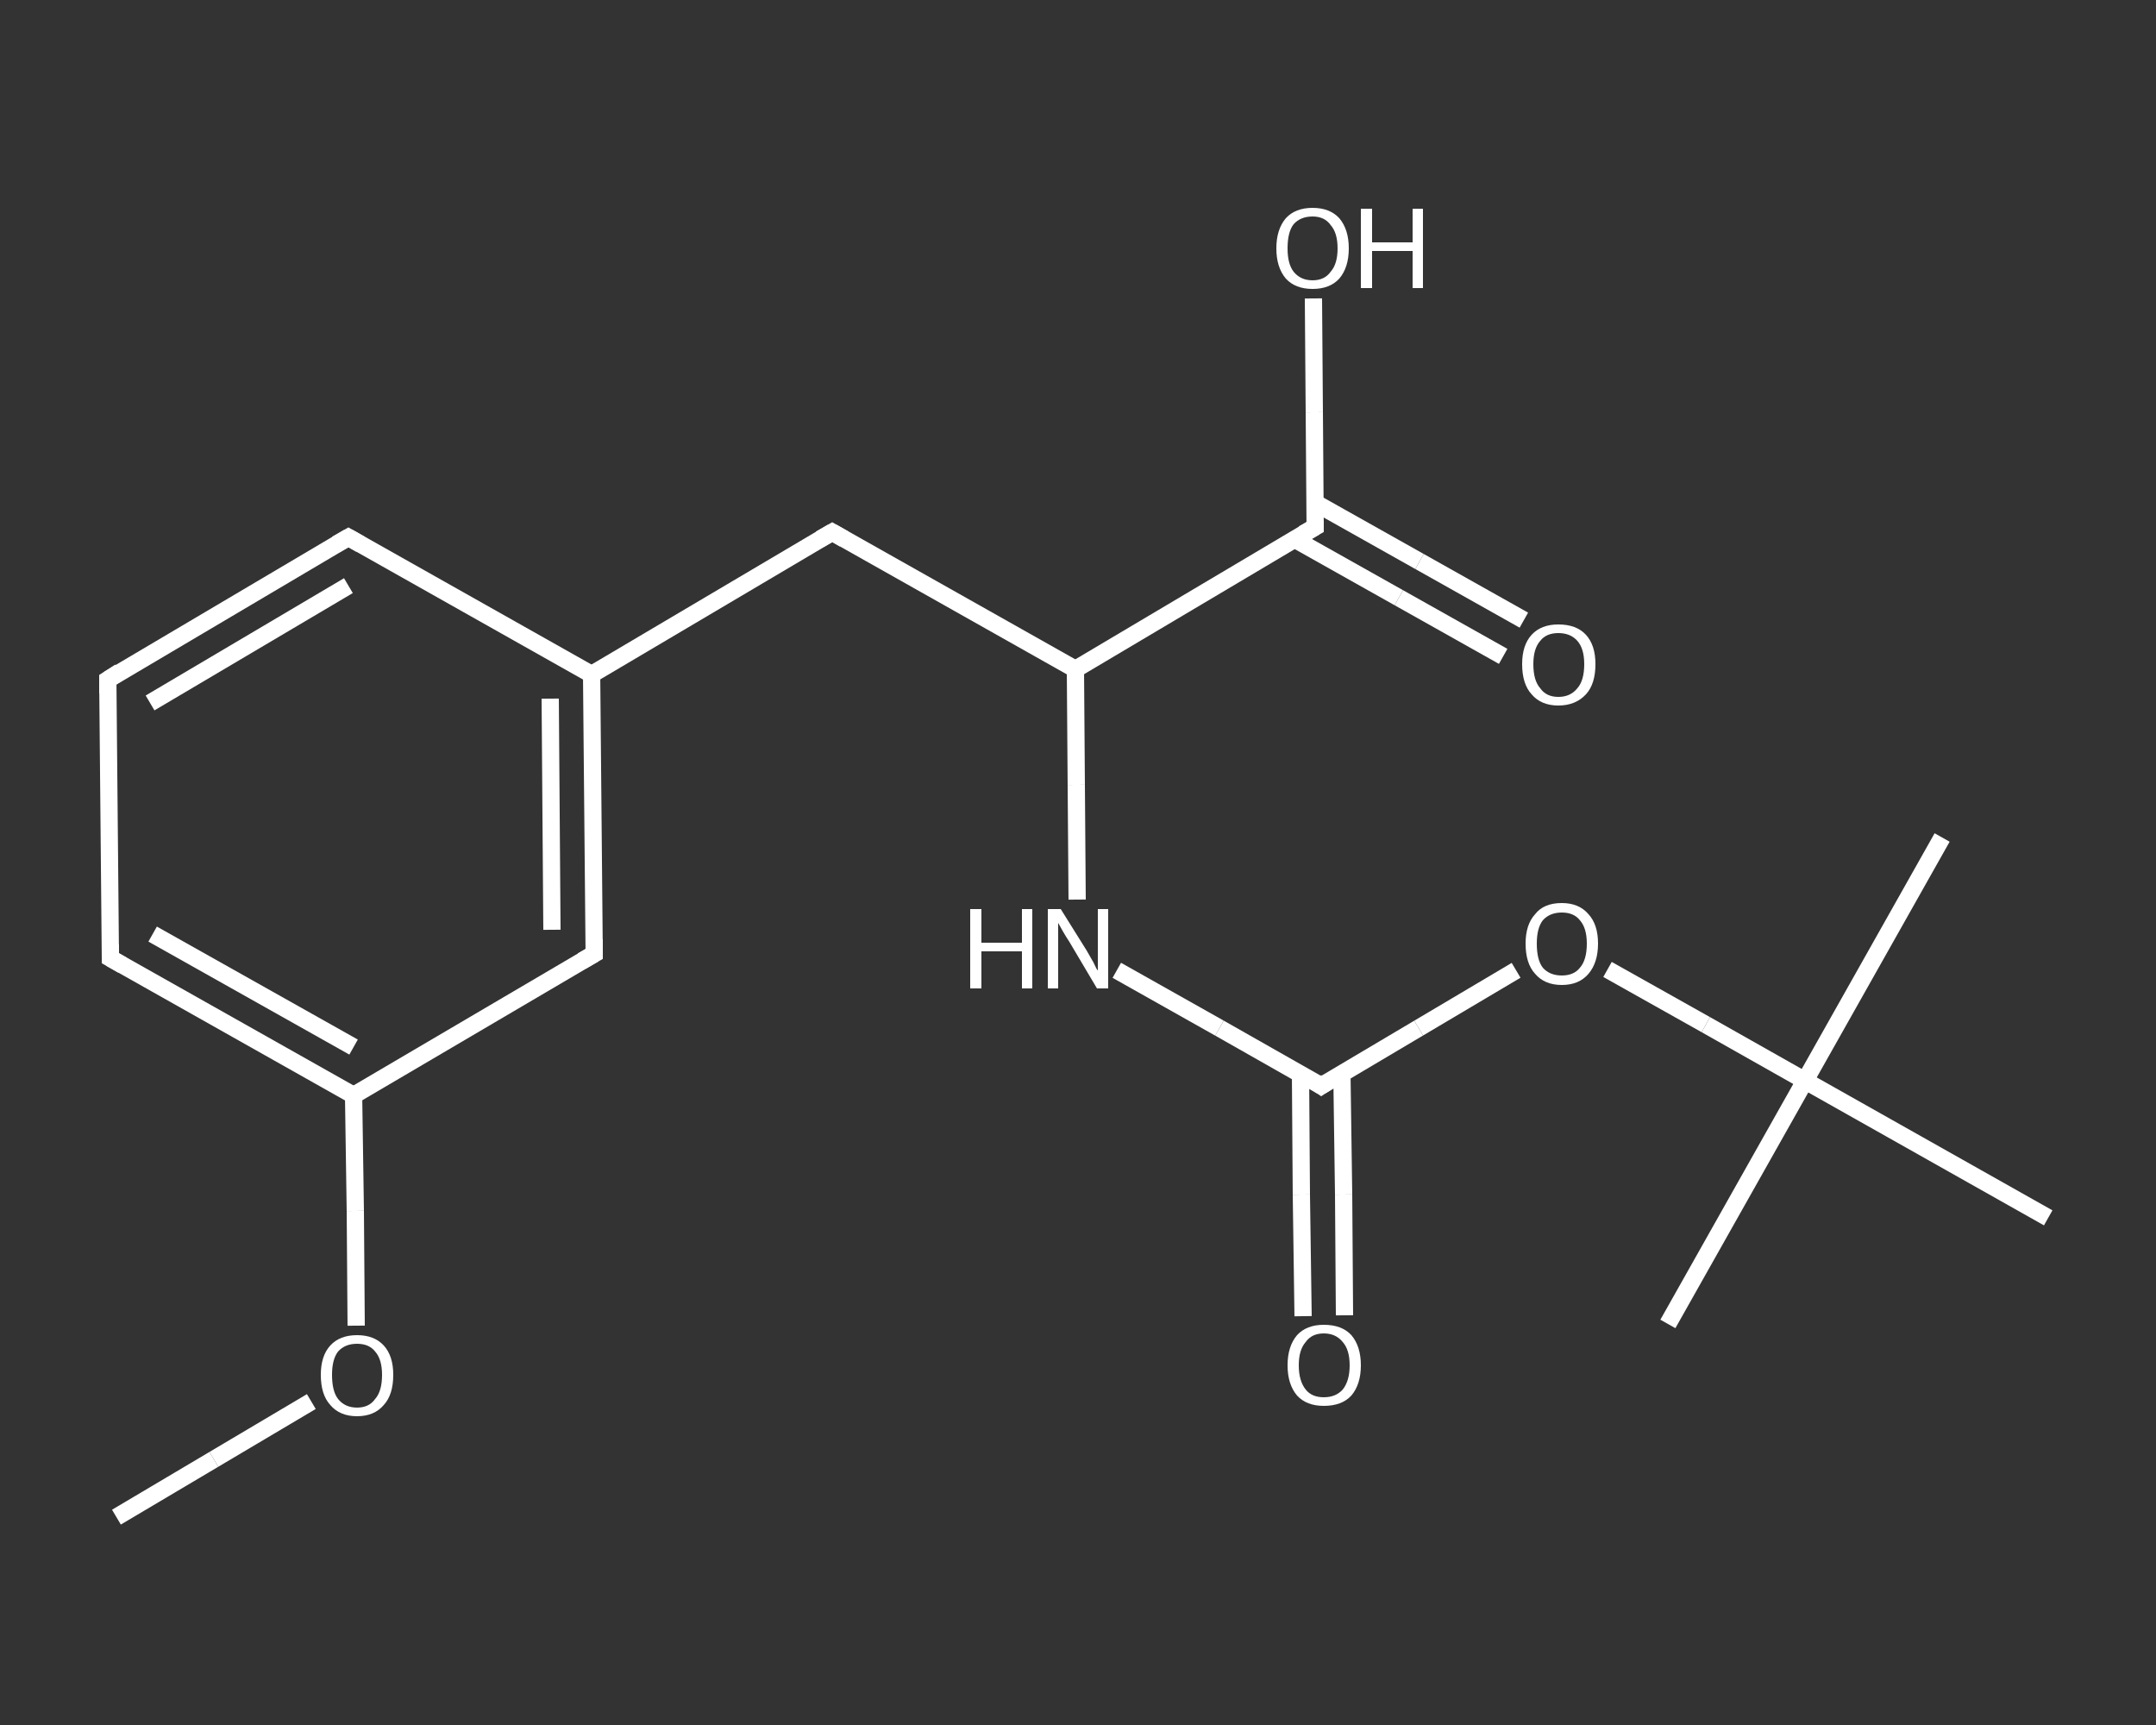 <?xml version='1.0' encoding='iso-8859-1'?>
<svg version='1.1' baseProfile='full'
              xmlns='http://www.w3.org/2000/svg'
                      xmlns:rdkit='http://www.rdkit.org/xml'
                      xmlns:xlink='http://www.w3.org/1999/xlink'
                  xml:space='preserve'
width='250px' height='200px' viewBox='0 0 250 200'>
<rect x="0" y="0" width="250" height="200" fill="#333333" stroke="none"/>
<!-- END OF HEADER -->
<rect style='opacity:1.0;fill:transparent;stroke:none' width='250.0' height='200.0' x='0.0' y='0.0'> </rect>
<path class='bond-0 atom-0 atom-1' d='M 13.5,175.9 L 24.8,169.2' style='fill:none;fill-rule:evenodd;stroke:#FFFFFF;stroke-width:2.0px;stroke-linecap:butt;stroke-linejoin:miter;stroke-opacity:1' />
<path class='bond-0 atom-0 atom-1' d='M 24.8,169.2 L 36.1,162.5' style='fill:none;fill-rule:evenodd;stroke:#FFFFFF;stroke-width:2.0px;stroke-linecap:butt;stroke-linejoin:miter;stroke-opacity:1' />
<path class='bond-1 atom-1 atom-2' d='M 41.3,153.7 L 41.2,140.4' style='fill:none;fill-rule:evenodd;stroke:#FFFFFF;stroke-width:2.0px;stroke-linecap:butt;stroke-linejoin:miter;stroke-opacity:1' />
<path class='bond-1 atom-1 atom-2' d='M 41.2,140.4 L 41.0,127.0' style='fill:none;fill-rule:evenodd;stroke:#FFFFFF;stroke-width:2.0px;stroke-linecap:butt;stroke-linejoin:miter;stroke-opacity:1' />
<path class='bond-2 atom-2 atom-3' d='M 41.0,127.0 L 12.8,111.1' style='fill:none;fill-rule:evenodd;stroke:#FFFFFF;stroke-width:2.0px;stroke-linecap:butt;stroke-linejoin:miter;stroke-opacity:1' />
<path class='bond-2 atom-2 atom-3' d='M 41.0,121.4 L 17.7,108.3' style='fill:none;fill-rule:evenodd;stroke:#FFFFFF;stroke-width:2.0px;stroke-linecap:butt;stroke-linejoin:miter;stroke-opacity:1' />
<path class='bond-3 atom-3 atom-4' d='M 12.8,111.1 L 12.5,78.8' style='fill:none;fill-rule:evenodd;stroke:#FFFFFF;stroke-width:2.0px;stroke-linecap:butt;stroke-linejoin:miter;stroke-opacity:1' />
<path class='bond-4 atom-4 atom-5' d='M 12.5,78.8 L 40.4,62.3' style='fill:none;fill-rule:evenodd;stroke:#FFFFFF;stroke-width:2.0px;stroke-linecap:butt;stroke-linejoin:miter;stroke-opacity:1' />
<path class='bond-4 atom-4 atom-5' d='M 17.4,81.5 L 40.4,67.9' style='fill:none;fill-rule:evenodd;stroke:#FFFFFF;stroke-width:2.0px;stroke-linecap:butt;stroke-linejoin:miter;stroke-opacity:1' />
<path class='bond-5 atom-5 atom-6' d='M 40.4,62.3 L 68.6,78.2' style='fill:none;fill-rule:evenodd;stroke:#FFFFFF;stroke-width:2.0px;stroke-linecap:butt;stroke-linejoin:miter;stroke-opacity:1' />
<path class='bond-6 atom-6 atom-7' d='M 68.6,78.2 L 96.5,61.7' style='fill:none;fill-rule:evenodd;stroke:#FFFFFF;stroke-width:2.0px;stroke-linecap:butt;stroke-linejoin:miter;stroke-opacity:1' />
<path class='bond-7 atom-7 atom-8' d='M 96.5,61.7 L 124.7,77.6' style='fill:none;fill-rule:evenodd;stroke:#FFFFFF;stroke-width:2.0px;stroke-linecap:butt;stroke-linejoin:miter;stroke-opacity:1' />
<path class='bond-8 atom-8 atom-9' d='M 124.7,77.6 L 124.8,91.0' style='fill:none;fill-rule:evenodd;stroke:#FFFFFF;stroke-width:2.0px;stroke-linecap:butt;stroke-linejoin:miter;stroke-opacity:1' />
<path class='bond-8 atom-8 atom-9' d='M 124.8,91.0 L 124.9,104.3' style='fill:none;fill-rule:evenodd;stroke:#FFFFFF;stroke-width:2.0px;stroke-linecap:butt;stroke-linejoin:miter;stroke-opacity:1' />
<path class='bond-9 atom-9 atom-10' d='M 129.5,112.5 L 141.4,119.2' style='fill:none;fill-rule:evenodd;stroke:#FFFFFF;stroke-width:2.0px;stroke-linecap:butt;stroke-linejoin:miter;stroke-opacity:1' />
<path class='bond-9 atom-9 atom-10' d='M 141.4,119.2 L 153.2,125.9' style='fill:none;fill-rule:evenodd;stroke:#FFFFFF;stroke-width:2.0px;stroke-linecap:butt;stroke-linejoin:miter;stroke-opacity:1' />
<path class='bond-10 atom-10 atom-11' d='M 150.8,124.5 L 150.9,138.5' style='fill:none;fill-rule:evenodd;stroke:#FFFFFF;stroke-width:2.0px;stroke-linecap:butt;stroke-linejoin:miter;stroke-opacity:1' />
<path class='bond-10 atom-10 atom-11' d='M 150.9,138.5 L 151.1,152.6' style='fill:none;fill-rule:evenodd;stroke:#FFFFFF;stroke-width:2.0px;stroke-linecap:butt;stroke-linejoin:miter;stroke-opacity:1' />
<path class='bond-10 atom-10 atom-11' d='M 155.6,124.4 L 155.8,138.5' style='fill:none;fill-rule:evenodd;stroke:#FFFFFF;stroke-width:2.0px;stroke-linecap:butt;stroke-linejoin:miter;stroke-opacity:1' />
<path class='bond-10 atom-10 atom-11' d='M 155.8,138.5 L 155.9,152.5' style='fill:none;fill-rule:evenodd;stroke:#FFFFFF;stroke-width:2.0px;stroke-linecap:butt;stroke-linejoin:miter;stroke-opacity:1' />
<path class='bond-11 atom-10 atom-12' d='M 153.2,125.9 L 164.5,119.2' style='fill:none;fill-rule:evenodd;stroke:#FFFFFF;stroke-width:2.0px;stroke-linecap:butt;stroke-linejoin:miter;stroke-opacity:1' />
<path class='bond-11 atom-10 atom-12' d='M 164.5,119.2 L 175.8,112.5' style='fill:none;fill-rule:evenodd;stroke:#FFFFFF;stroke-width:2.0px;stroke-linecap:butt;stroke-linejoin:miter;stroke-opacity:1' />
<path class='bond-12 atom-12 atom-13' d='M 186.4,112.4 L 197.8,118.8' style='fill:none;fill-rule:evenodd;stroke:#FFFFFF;stroke-width:2.0px;stroke-linecap:butt;stroke-linejoin:miter;stroke-opacity:1' />
<path class='bond-12 atom-12 atom-13' d='M 197.8,118.8 L 209.3,125.3' style='fill:none;fill-rule:evenodd;stroke:#FFFFFF;stroke-width:2.0px;stroke-linecap:butt;stroke-linejoin:miter;stroke-opacity:1' />
<path class='bond-13 atom-13 atom-14' d='M 209.3,125.3 L 225.2,97.1' style='fill:none;fill-rule:evenodd;stroke:#FFFFFF;stroke-width:2.0px;stroke-linecap:butt;stroke-linejoin:miter;stroke-opacity:1' />
<path class='bond-14 atom-13 atom-15' d='M 209.3,125.3 L 193.4,153.5' style='fill:none;fill-rule:evenodd;stroke:#FFFFFF;stroke-width:2.0px;stroke-linecap:butt;stroke-linejoin:miter;stroke-opacity:1' />
<path class='bond-15 atom-13 atom-16' d='M 209.3,125.3 L 237.5,141.2' style='fill:none;fill-rule:evenodd;stroke:#FFFFFF;stroke-width:2.0px;stroke-linecap:butt;stroke-linejoin:miter;stroke-opacity:1' />
<path class='bond-16 atom-8 atom-17' d='M 124.7,77.6 L 152.5,61.1' style='fill:none;fill-rule:evenodd;stroke:#FFFFFF;stroke-width:2.0px;stroke-linecap:butt;stroke-linejoin:miter;stroke-opacity:1' />
<path class='bond-17 atom-17 atom-18' d='M 150.1,62.5 L 162.2,69.3' style='fill:none;fill-rule:evenodd;stroke:#FFFFFF;stroke-width:2.0px;stroke-linecap:butt;stroke-linejoin:miter;stroke-opacity:1' />
<path class='bond-17 atom-17 atom-18' d='M 162.2,69.3 L 174.3,76.1' style='fill:none;fill-rule:evenodd;stroke:#FFFFFF;stroke-width:2.0px;stroke-linecap:butt;stroke-linejoin:miter;stroke-opacity:1' />
<path class='bond-17 atom-17 atom-18' d='M 152.5,58.3 L 164.6,65.1' style='fill:none;fill-rule:evenodd;stroke:#FFFFFF;stroke-width:2.0px;stroke-linecap:butt;stroke-linejoin:miter;stroke-opacity:1' />
<path class='bond-17 atom-17 atom-18' d='M 164.6,65.1 L 176.7,71.9' style='fill:none;fill-rule:evenodd;stroke:#FFFFFF;stroke-width:2.0px;stroke-linecap:butt;stroke-linejoin:miter;stroke-opacity:1' />
<path class='bond-18 atom-17 atom-19' d='M 152.5,61.1 L 152.4,47.8' style='fill:none;fill-rule:evenodd;stroke:#FFFFFF;stroke-width:2.0px;stroke-linecap:butt;stroke-linejoin:miter;stroke-opacity:1' />
<path class='bond-18 atom-17 atom-19' d='M 152.4,47.8 L 152.3,34.6' style='fill:none;fill-rule:evenodd;stroke:#FFFFFF;stroke-width:2.0px;stroke-linecap:butt;stroke-linejoin:miter;stroke-opacity:1' />
<path class='bond-19 atom-6 atom-20' d='M 68.6,78.2 L 68.9,110.6' style='fill:none;fill-rule:evenodd;stroke:#FFFFFF;stroke-width:2.0px;stroke-linecap:butt;stroke-linejoin:miter;stroke-opacity:1' />
<path class='bond-19 atom-6 atom-20' d='M 63.8,81.0 L 64.0,107.8' style='fill:none;fill-rule:evenodd;stroke:#FFFFFF;stroke-width:2.0px;stroke-linecap:butt;stroke-linejoin:miter;stroke-opacity:1' />
<path class='bond-20 atom-20 atom-2' d='M 68.9,110.6 L 41.0,127.0' style='fill:none;fill-rule:evenodd;stroke:#FFFFFF;stroke-width:2.0px;stroke-linecap:butt;stroke-linejoin:miter;stroke-opacity:1' />
<path d='M 14.2,111.9 L 12.8,111.1 L 12.8,109.5' style='fill:none;stroke:#FFFFFF;stroke-width:2.0px;stroke-linecap:butt;stroke-linejoin:miter;stroke-opacity:1;' />
<path d='M 12.5,80.4 L 12.5,78.8 L 13.9,77.9' style='fill:none;stroke:#FFFFFF;stroke-width:2.0px;stroke-linecap:butt;stroke-linejoin:miter;stroke-opacity:1;' />
<path d='M 39.0,63.1 L 40.4,62.3 L 41.8,63.1' style='fill:none;stroke:#FFFFFF;stroke-width:2.0px;stroke-linecap:butt;stroke-linejoin:miter;stroke-opacity:1;' />
<path d='M 95.1,62.5 L 96.5,61.7 L 97.9,62.5' style='fill:none;stroke:#FFFFFF;stroke-width:2.0px;stroke-linecap:butt;stroke-linejoin:miter;stroke-opacity:1;' />
<path d='M 152.6,125.5 L 153.2,125.9 L 153.8,125.5' style='fill:none;stroke:#FFFFFF;stroke-width:2.0px;stroke-linecap:butt;stroke-linejoin:miter;stroke-opacity:1;' />
<path d='M 151.1,61.9 L 152.5,61.1 L 152.5,60.4' style='fill:none;stroke:#FFFFFF;stroke-width:2.0px;stroke-linecap:butt;stroke-linejoin:miter;stroke-opacity:1;' />
<path d='M 68.9,108.9 L 68.9,110.6 L 67.5,111.4' style='fill:none;stroke:#FFFFFF;stroke-width:2.0px;stroke-linecap:butt;stroke-linejoin:miter;stroke-opacity:1;' />
<path class='atom-1' d='M 37.2 159.4
Q 37.2 157.2, 38.3 156.0
Q 39.4 154.8, 41.4 154.8
Q 43.4 154.8, 44.5 156.0
Q 45.6 157.2, 45.6 159.4
Q 45.6 161.7, 44.5 162.9
Q 43.4 164.2, 41.4 164.2
Q 39.4 164.2, 38.3 162.9
Q 37.2 161.7, 37.2 159.4
M 41.4 163.2
Q 42.8 163.2, 43.5 162.2
Q 44.3 161.3, 44.3 159.4
Q 44.3 157.6, 43.5 156.7
Q 42.8 155.8, 41.4 155.8
Q 40.0 155.8, 39.2 156.7
Q 38.5 157.6, 38.5 159.4
Q 38.5 161.3, 39.2 162.2
Q 40.0 163.2, 41.4 163.2
' fill='#FFFFFF'/>
<path class='atom-9' d='M 112.5 105.4
L 113.8 105.4
L 113.8 109.3
L 118.5 109.3
L 118.5 105.4
L 119.7 105.4
L 119.7 114.6
L 118.5 114.6
L 118.5 110.3
L 113.8 110.3
L 113.8 114.6
L 112.5 114.6
L 112.5 105.4
' fill='#FFFFFF'/>
<path class='atom-9' d='M 123.0 105.4
L 126.0 110.2
Q 126.3 110.7, 126.8 111.6
Q 127.2 112.5, 127.3 112.5
L 127.3 105.4
L 128.5 105.4
L 128.5 114.6
L 127.2 114.6
L 124.0 109.2
Q 123.6 108.6, 123.2 107.9
Q 122.8 107.2, 122.7 107.0
L 122.7 114.6
L 121.5 114.6
L 121.5 105.4
L 123.0 105.4
' fill='#FFFFFF'/>
<path class='atom-11' d='M 149.3 158.3
Q 149.3 156.1, 150.4 154.8
Q 151.5 153.6, 153.5 153.6
Q 155.6 153.6, 156.7 154.8
Q 157.8 156.1, 157.8 158.3
Q 157.8 160.5, 156.7 161.8
Q 155.6 163.0, 153.5 163.0
Q 151.5 163.0, 150.4 161.8
Q 149.3 160.5, 149.3 158.3
M 153.5 162.0
Q 154.9 162.0, 155.7 161.1
Q 156.5 160.1, 156.5 158.3
Q 156.5 156.5, 155.7 155.6
Q 154.9 154.6, 153.5 154.6
Q 152.1 154.6, 151.4 155.6
Q 150.6 156.5, 150.6 158.3
Q 150.6 160.1, 151.4 161.1
Q 152.1 162.0, 153.5 162.0
' fill='#FFFFFF'/>
<path class='atom-12' d='M 176.9 109.4
Q 176.9 107.2, 178.0 106.0
Q 179.0 104.7, 181.1 104.7
Q 183.1 104.7, 184.2 106.0
Q 185.3 107.2, 185.3 109.4
Q 185.3 111.6, 184.2 112.9
Q 183.1 114.2, 181.1 114.2
Q 179.1 114.2, 178.0 112.9
Q 176.9 111.7, 176.9 109.4
M 181.1 113.1
Q 182.5 113.1, 183.2 112.2
Q 184.0 111.3, 184.0 109.4
Q 184.0 107.6, 183.2 106.7
Q 182.5 105.8, 181.1 105.8
Q 179.7 105.8, 178.9 106.7
Q 178.2 107.6, 178.2 109.4
Q 178.2 111.3, 178.9 112.2
Q 179.7 113.1, 181.1 113.1
' fill='#FFFFFF'/>
<path class='atom-18' d='M 176.5 77.0
Q 176.5 74.8, 177.6 73.6
Q 178.7 72.4, 180.7 72.4
Q 182.8 72.4, 183.9 73.6
Q 185.0 74.8, 185.0 77.0
Q 185.0 79.3, 183.9 80.5
Q 182.7 81.8, 180.7 81.8
Q 178.7 81.8, 177.6 80.5
Q 176.5 79.3, 176.5 77.0
M 180.7 80.8
Q 182.1 80.8, 182.9 79.8
Q 183.7 78.9, 183.7 77.0
Q 183.7 75.2, 182.9 74.3
Q 182.1 73.4, 180.7 73.4
Q 179.3 73.4, 178.6 74.3
Q 177.8 75.2, 177.8 77.0
Q 177.8 78.9, 178.6 79.8
Q 179.3 80.8, 180.7 80.8
' fill='#FFFFFF'/>
<path class='atom-19' d='M 148.0 28.8
Q 148.0 26.6, 149.1 25.3
Q 150.2 24.1, 152.2 24.1
Q 154.2 24.1, 155.3 25.3
Q 156.4 26.6, 156.4 28.8
Q 156.4 31.0, 155.3 32.3
Q 154.2 33.5, 152.2 33.5
Q 150.2 33.5, 149.1 32.3
Q 148.0 31.0, 148.0 28.8
M 152.2 32.5
Q 153.6 32.5, 154.3 31.5
Q 155.1 30.6, 155.1 28.8
Q 155.1 27.0, 154.3 26.1
Q 153.6 25.1, 152.2 25.1
Q 150.8 25.1, 150.0 26.0
Q 149.3 26.9, 149.3 28.8
Q 149.3 30.6, 150.0 31.5
Q 150.8 32.5, 152.2 32.5
' fill='#FFFFFF'/>
<path class='atom-19' d='M 157.8 24.2
L 159.1 24.2
L 159.1 28.1
L 163.8 28.1
L 163.8 24.2
L 165.0 24.2
L 165.0 33.4
L 163.8 33.4
L 163.8 29.1
L 159.1 29.1
L 159.1 33.4
L 157.8 33.4
L 157.8 24.2
' fill='#FFFFFF'/>
</svg>
